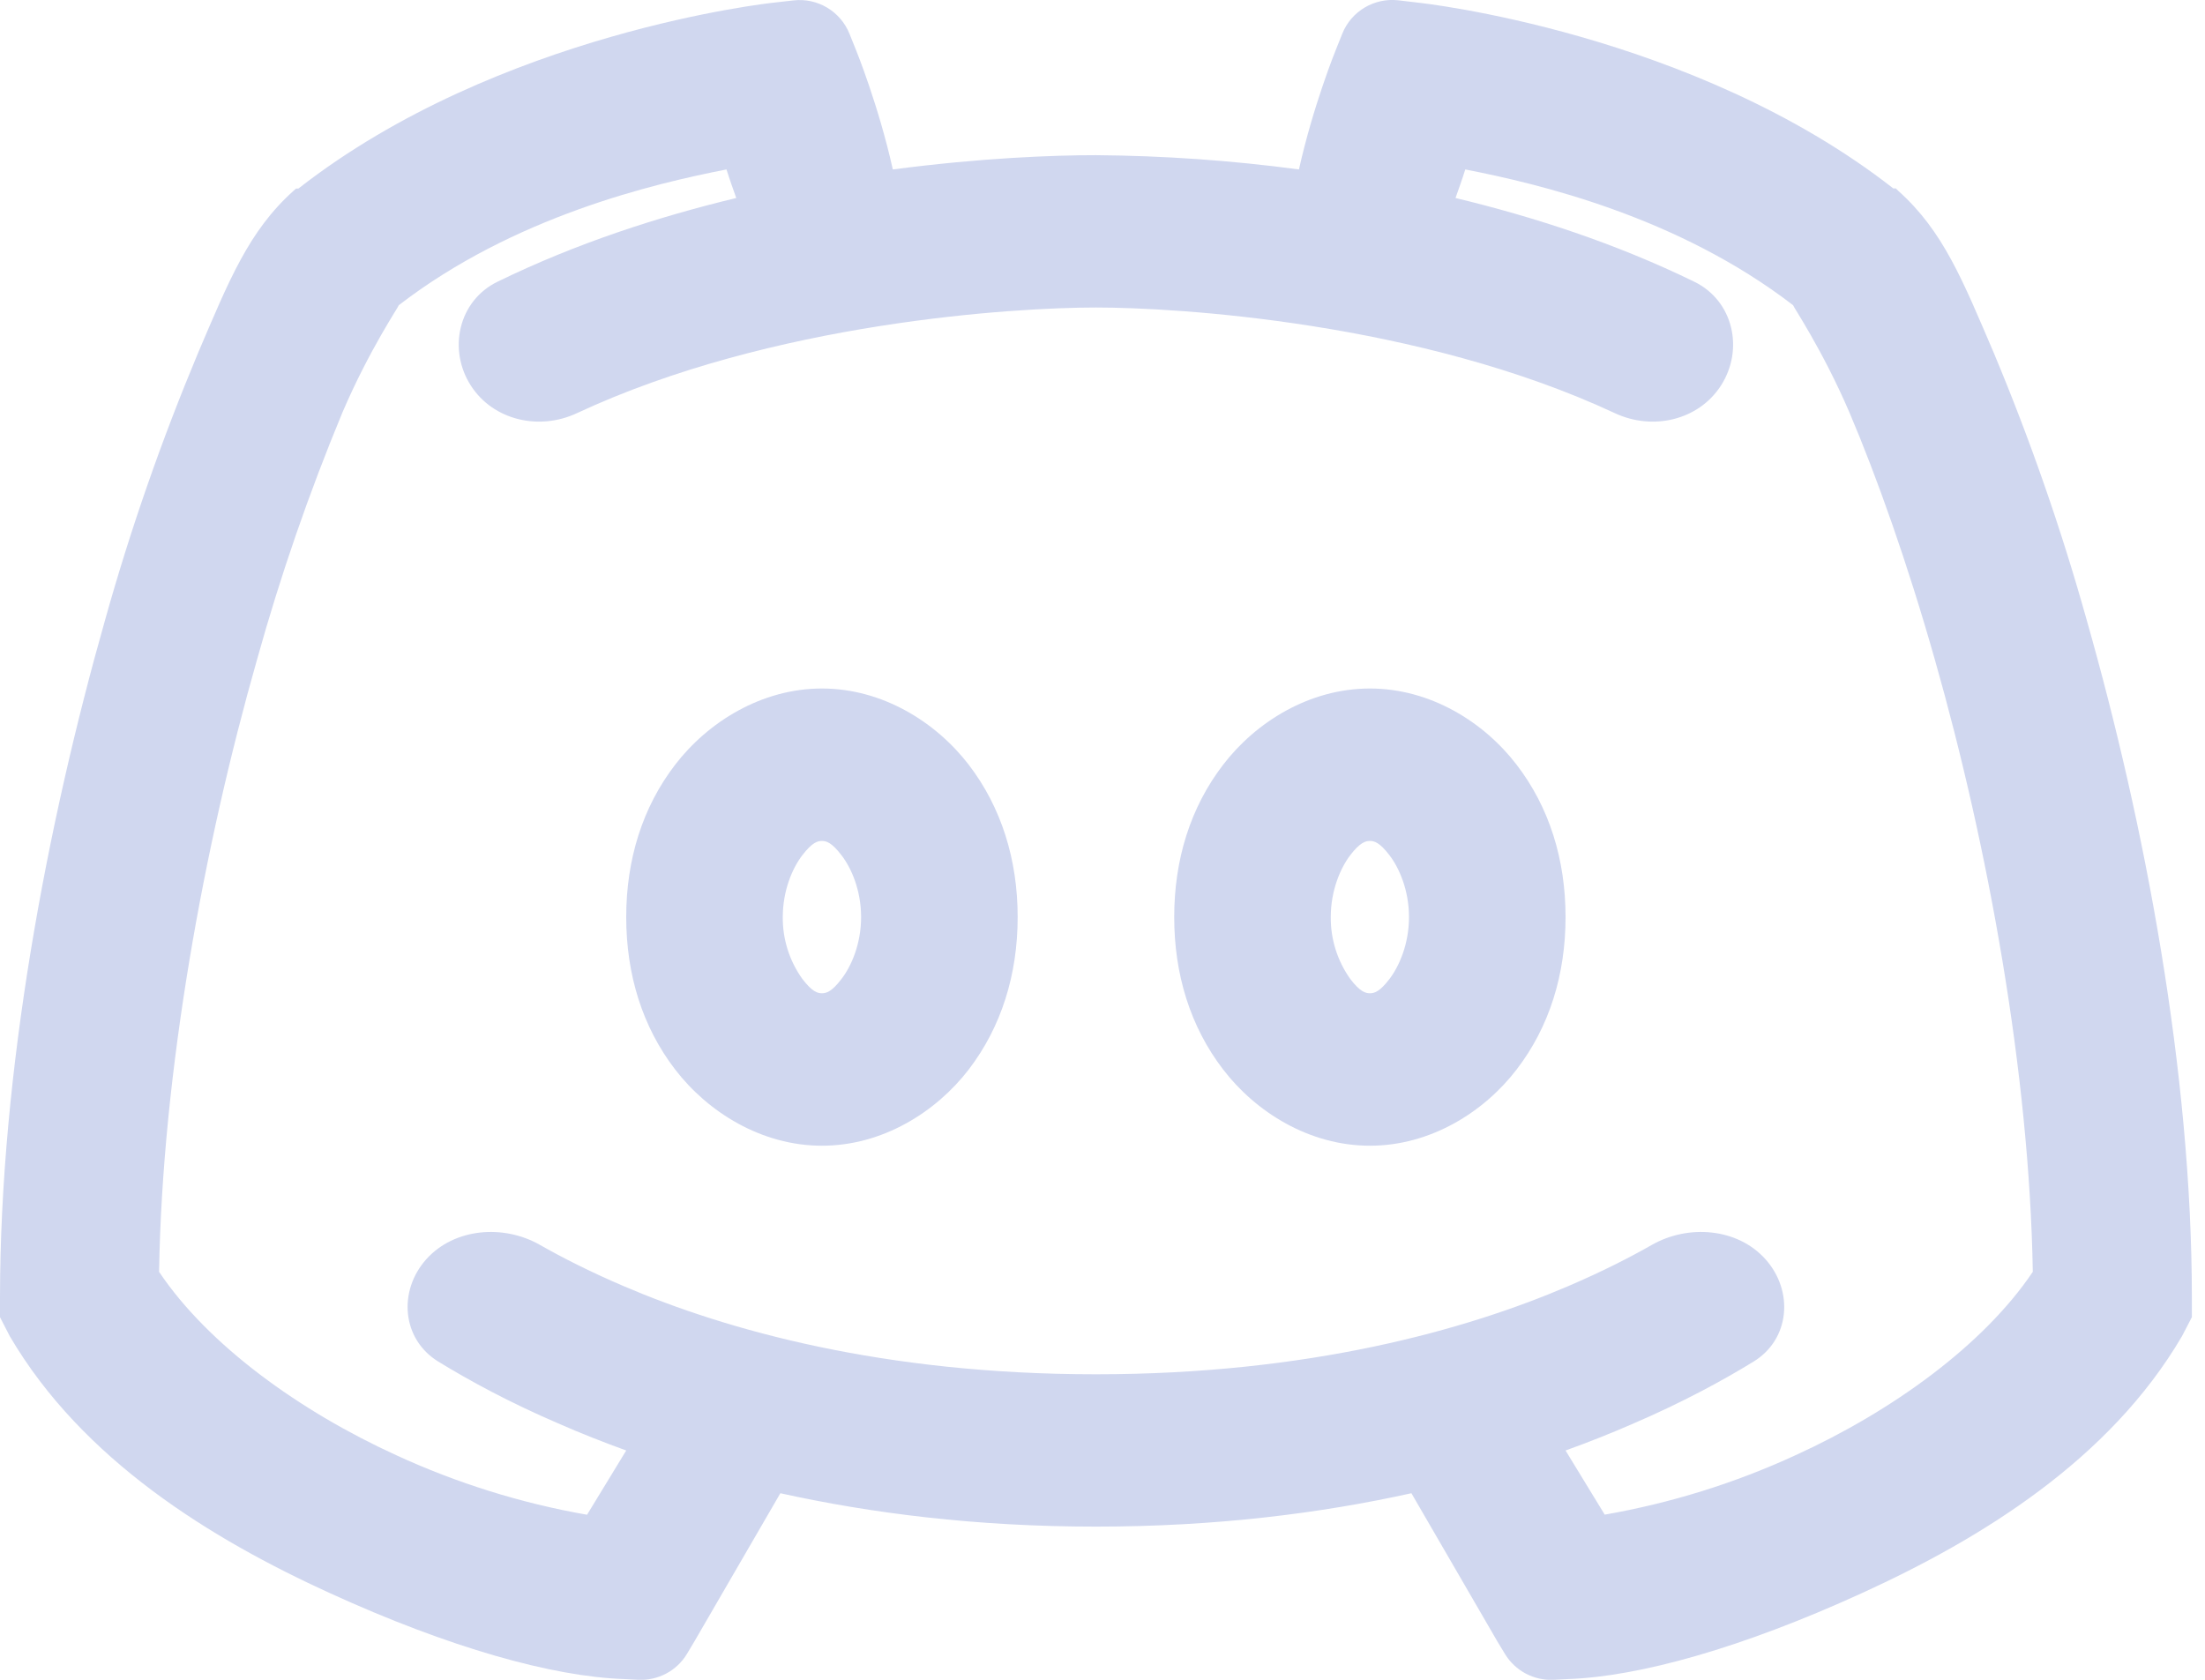 <svg width="21" height="16" viewBox="0 0 21 16" fill="none" xmlns="http://www.w3.org/2000/svg">
<path d="M8.09 0.321C8.004 0.107 7.785 -0.023 7.556 0.004L7.362 0.026C7.362 0.026 4.75 0.304 2.842 1.796H2.82L2.796 1.817C2.368 2.201 2.181 2.672 1.887 3.36C1.54 4.189 1.244 5.037 1.002 5.901C0.449 7.848 0 10.207 0 12.364V12.546L0.093 12.727C0.784 13.906 2.009 14.658 3.145 15.176C4.281 15.695 5.263 15.97 5.941 15.993L6.079 16C6.267 16.009 6.445 15.915 6.542 15.754L6.616 15.63L7.432 14.223C8.297 14.414 9.293 14.541 10.437 14.541C11.582 14.541 12.578 14.414 13.442 14.223L14.258 15.63L14.333 15.754C14.431 15.915 14.608 16.009 14.796 16L14.934 15.993C15.612 15.97 16.594 15.695 17.729 15.176C18.865 14.658 20.091 13.906 20.781 12.727L20.875 12.546V12.364C20.875 10.207 20.426 7.848 19.872 5.901C19.63 5.037 19.335 4.189 18.988 3.36C18.693 2.671 18.507 2.201 18.079 1.818L18.056 1.795H18.032C16.125 0.304 13.512 0.026 13.512 0.026L13.318 0.003C13.089 -0.023 12.87 0.106 12.784 0.32L12.72 0.48C12.72 0.48 12.505 1.01 12.371 1.614C11.73 1.528 11.084 1.483 10.437 1.478C10.038 1.478 9.349 1.503 8.503 1.614C8.369 1.01 8.154 0.48 8.154 0.48L8.09 0.321ZM6.919 1.614C6.951 1.716 6.983 1.804 7.012 1.886C6.269 2.065 5.488 2.317 4.737 2.684C4.368 2.864 4.262 3.328 4.485 3.674C4.699 4.005 5.136 4.103 5.493 3.936C7.357 3.066 9.669 2.929 10.437 2.929C11.205 2.929 13.517 3.066 15.381 3.936C15.738 4.103 16.175 4.005 16.389 3.674C16.613 3.328 16.507 2.864 16.137 2.684C15.386 2.317 14.605 2.065 13.862 1.886C13.891 1.804 13.923 1.716 13.955 1.614C14.651 1.75 15.979 2.062 17.077 2.907C17.071 2.91 17.356 3.329 17.613 3.927C17.875 4.543 18.166 5.362 18.428 6.286C18.932 8.057 19.328 10.215 19.36 12.114C18.891 12.812 18.021 13.441 17.1 13.861C16.523 14.127 15.912 14.317 15.283 14.427L14.91 13.816C15.132 13.736 15.35 13.649 15.54 13.566C16.021 13.36 16.411 13.147 16.701 12.969C17.048 12.756 17.085 12.296 16.813 11.993C16.547 11.697 16.08 11.66 15.733 11.857C15.526 11.975 15.261 12.111 14.934 12.251C13.956 12.67 12.461 13.09 10.437 13.09C8.413 13.09 6.919 12.67 5.941 12.251C5.613 12.111 5.349 11.975 5.141 11.857C4.795 11.66 4.328 11.697 4.061 11.993C3.789 12.296 3.827 12.756 4.174 12.969C4.464 13.147 4.853 13.36 5.335 13.566C5.524 13.649 5.743 13.736 5.964 13.816L5.591 14.428C4.963 14.318 4.351 14.127 3.774 13.861C2.854 13.441 1.983 12.812 1.515 12.114C1.546 10.215 1.942 8.057 2.447 6.286C2.67 5.485 2.942 4.697 3.262 3.927C3.518 3.329 3.804 2.91 3.798 2.907C4.895 2.062 6.224 1.75 6.919 1.614ZM7.828 6.558C7.252 6.558 6.742 6.878 6.43 7.284C6.118 7.69 5.964 8.188 5.964 8.735C5.964 9.283 6.118 9.781 6.43 10.187C6.742 10.593 7.252 10.913 7.828 10.913C8.404 10.913 8.914 10.593 9.226 10.187C9.537 9.781 9.692 9.283 9.692 8.735C9.692 8.188 9.537 7.69 9.226 7.284C8.914 6.878 8.404 6.558 7.828 6.558ZM13.047 6.558C12.47 6.558 11.96 6.878 11.649 7.284C11.337 7.69 11.183 8.188 11.183 8.735C11.183 9.283 11.337 9.781 11.649 10.187C11.96 10.593 12.47 10.913 13.047 10.913C13.623 10.913 14.133 10.593 14.444 10.187C14.756 9.781 14.91 9.283 14.91 8.735C14.91 8.188 14.756 7.69 14.444 7.284C14.133 6.878 13.623 6.558 13.047 6.558ZM7.828 8.01C7.869 8.01 7.921 8.024 8.014 8.146C8.108 8.267 8.201 8.48 8.201 8.735C8.201 8.991 8.108 9.203 8.014 9.325C7.921 9.447 7.869 9.461 7.828 9.461C7.787 9.461 7.735 9.447 7.642 9.325C7.518 9.152 7.453 8.946 7.455 8.735C7.455 8.48 7.548 8.267 7.642 8.145C7.735 8.024 7.787 8.01 7.828 8.01ZM13.047 8.01C13.088 8.01 13.14 8.024 13.233 8.146C13.326 8.267 13.419 8.48 13.419 8.735C13.419 8.991 13.326 9.203 13.233 9.325C13.14 9.447 13.088 9.461 13.047 9.461C13.006 9.461 12.953 9.447 12.86 9.325C12.737 9.152 12.672 8.946 12.674 8.735C12.674 8.48 12.767 8.267 12.86 8.145C12.953 8.024 13.006 8.01 13.047 8.01Z" fill="#D0D7EF"/>
</svg>
